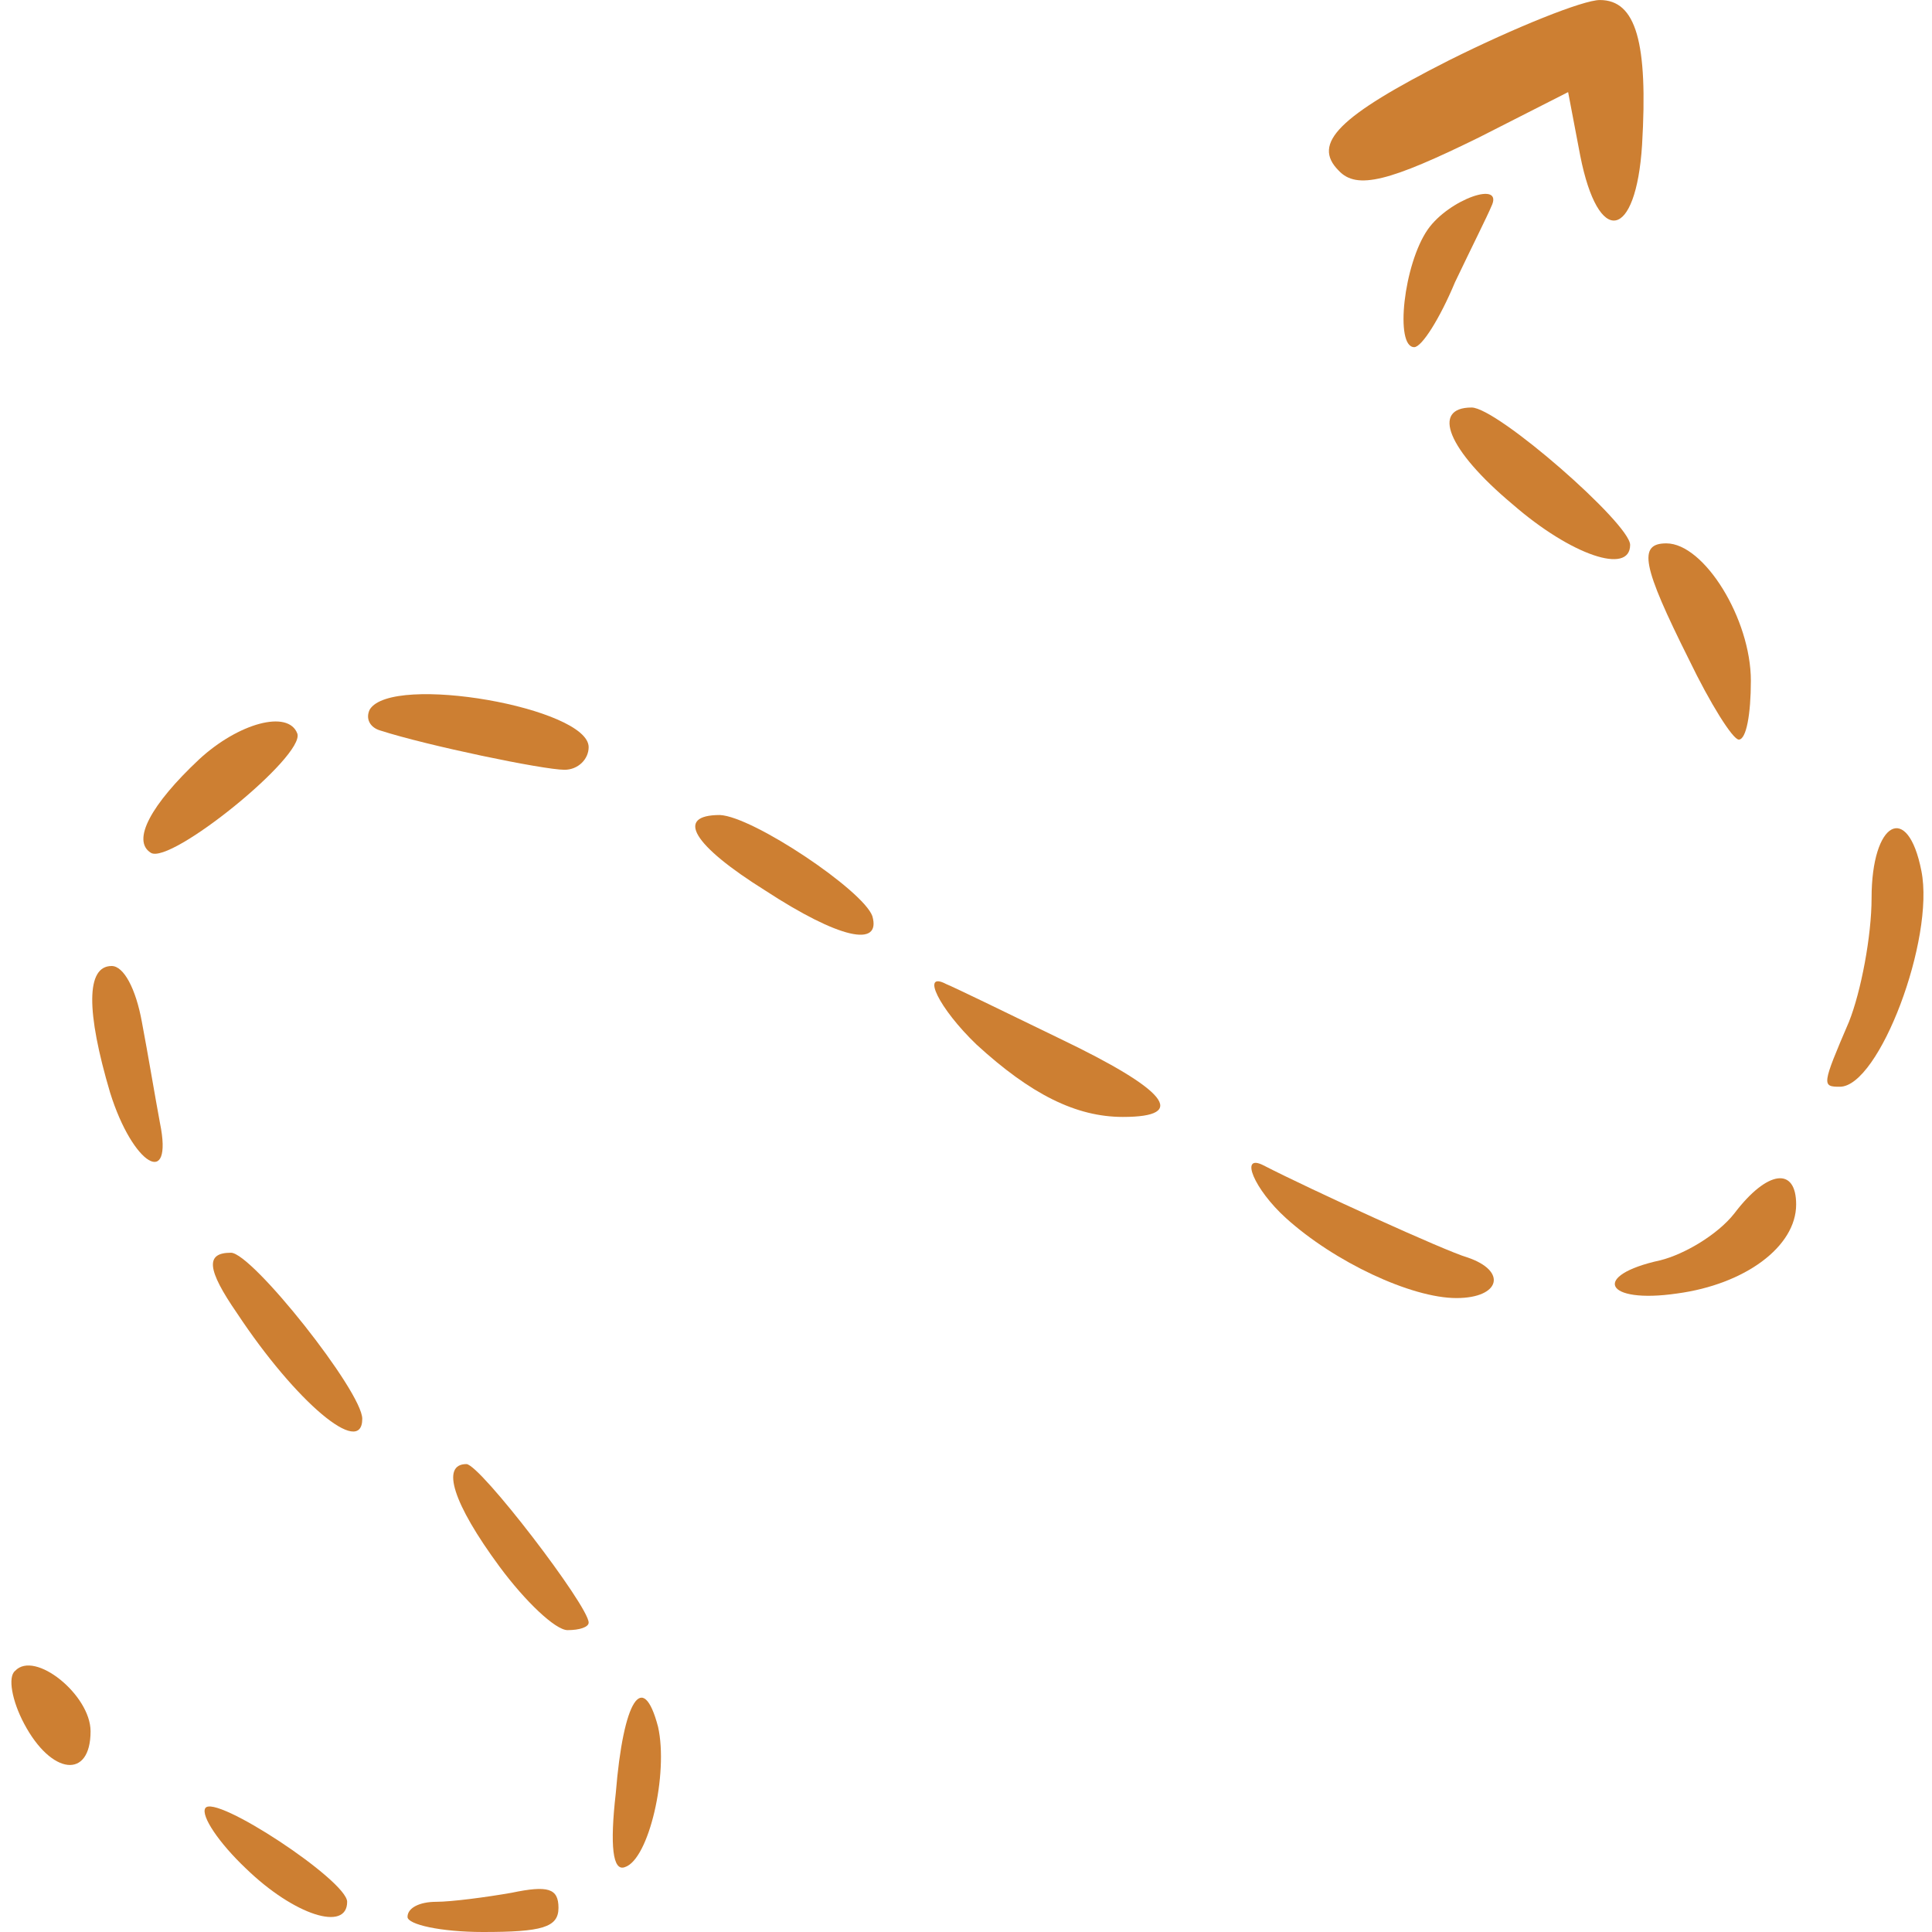 <?xml version="1.0" encoding="UTF-8"?> <svg xmlns="http://www.w3.org/2000/svg" width="73" height="73" viewBox="0 0 73 73" fill="none"><g clip-path="url(#clip0_515_203)"><path d="M0.912 65.13C1.939 67.069 3.422 67.24 3.422 65.415C3.422 64.047 1.312 62.336 0.57 63.134C0.285 63.362 0.456 64.275 0.912 65.13Z" fill="#CD7F32"></path><path d="M4.162 41.291C5.018 44.028 6.557 44.941 6.044 42.431C5.873 41.519 5.588 39.808 5.36 38.61C5.132 37.355 4.675 36.5 4.219 36.5C3.25 36.5 3.25 38.211 4.162 41.291Z" fill="#CD7F32"></path><path d="M5.702 32.224C6.444 32.681 11.52 28.575 11.235 27.719C10.892 26.806 9.01 27.32 7.527 28.689C5.702 30.399 4.961 31.768 5.702 32.224Z" fill="#CD7F32"></path><path d="M9.296 70.604C11.121 72.372 13.117 72.999 13.117 71.859C13.117 71.06 8.098 67.752 7.756 68.323C7.585 68.608 8.27 69.634 9.296 70.604Z" fill="#CD7F32"></path><path d="M8.954 49.616C11.178 52.981 13.688 55.091 13.688 53.608C13.688 52.581 9.524 47.334 8.726 47.334C7.756 47.334 7.813 47.962 8.954 49.616Z" fill="#CD7F32"></path><path d="M14.372 27.603C16.14 28.173 20.531 29.086 21.33 29.086C21.843 29.086 22.242 28.687 22.242 28.23C22.242 26.748 14.828 25.436 13.973 26.805C13.802 27.147 13.973 27.489 14.372 27.603Z" fill="#CD7F32"></path><path d="M18.25 73C20.474 73 21.102 72.829 21.102 72.088C21.102 71.346 20.702 71.232 19.334 71.517C18.364 71.688 17.052 71.859 16.482 71.859C15.855 71.859 15.398 72.088 15.398 72.43C15.398 72.715 16.653 73 18.25 73Z" fill="#CD7F32"></path><path d="M18.877 59.198C19.847 60.51 20.988 61.594 21.444 61.594C21.9 61.594 22.242 61.48 22.242 61.309C22.242 60.681 18.136 55.32 17.623 55.32C16.653 55.32 17.109 56.803 18.877 59.198Z" fill="#CD7F32"></path><path d="M23.609 70.549C24.522 70.264 25.263 67.013 24.864 65.245C24.294 63.078 23.552 64.219 23.267 67.754C23.039 69.751 23.153 70.72 23.609 70.549Z" fill="#CD7F32"></path><path d="M28.913 33.647C31.707 35.472 33.304 35.814 32.962 34.616C32.62 33.647 28.456 30.852 27.202 30.795C25.491 30.795 26.175 31.936 28.913 33.647Z" fill="#CD7F32"></path><path d="M36.895 39.466C38.948 41.348 40.659 42.203 42.427 42.203C44.937 42.203 44.081 41.177 40.032 39.237C37.922 38.211 36.04 37.298 35.755 37.184C34.785 36.671 35.469 38.097 36.895 39.466Z" fill="#CD7F32"></path><path d="M48.588 46.024C50.413 47.678 53.322 49.047 55.032 49.047C56.686 49.047 56.971 48.02 55.432 47.507C54.633 47.279 49.5 44.941 47.732 44.028C46.82 43.572 47.39 44.941 48.588 46.024Z" fill="#CD7F32"></path><path d="M50.582 6.446C51.267 7.187 52.521 6.845 55.886 5.191L59.251 3.48L59.707 5.875C60.392 9.354 61.817 9.069 62.045 5.476C62.274 1.598 61.817 0.001 60.449 0.001C59.821 0.001 57.255 1.028 54.745 2.282C50.582 4.393 49.556 5.419 50.582 6.446Z" fill="#CD7F32"></path><path d="M53.436 13.117C53.721 13.117 54.405 12.034 54.976 10.665C55.603 9.353 56.23 8.098 56.344 7.813C56.858 6.787 54.748 7.528 53.949 8.669C53.036 9.98 52.694 13.117 53.436 13.117Z" fill="#CD7F32"></path><path d="M57.145 19.048C59.37 20.987 61.594 21.728 61.594 20.588C61.594 19.789 56.575 15.398 55.605 15.398C54.066 15.398 54.693 16.995 57.145 19.048Z" fill="#CD7F32"></path><path d="M63.362 48.875C65.928 48.532 67.867 47.107 67.867 45.51C67.867 44.084 66.784 44.198 65.529 45.852C64.902 46.65 63.647 47.392 62.734 47.62C60.111 48.19 60.624 49.274 63.362 48.875Z" fill="#CD7F32"></path><path d="M63.818 24.923C64.616 26.577 65.472 27.945 65.7 27.945C65.985 27.945 66.156 26.976 66.156 25.721C66.156 23.383 64.388 20.531 62.962 20.531C61.879 20.531 62.05 21.387 63.818 24.923Z" fill="#CD7F32"></path><path d="M69.519 41.062C71.002 41.062 73.112 35.473 72.599 32.907C72.086 30.284 70.717 31.025 70.717 33.934C70.717 35.359 70.318 37.469 69.862 38.61C68.835 41.005 68.835 41.062 69.519 41.062Z" fill="#CD7F32"></path></g><defs><clipPath id="clip0_515_203"><rect width="73" height="73" fill="white" transform="matrix(0 -1 1 0 0 73)"></rect></clipPath></defs></svg> 